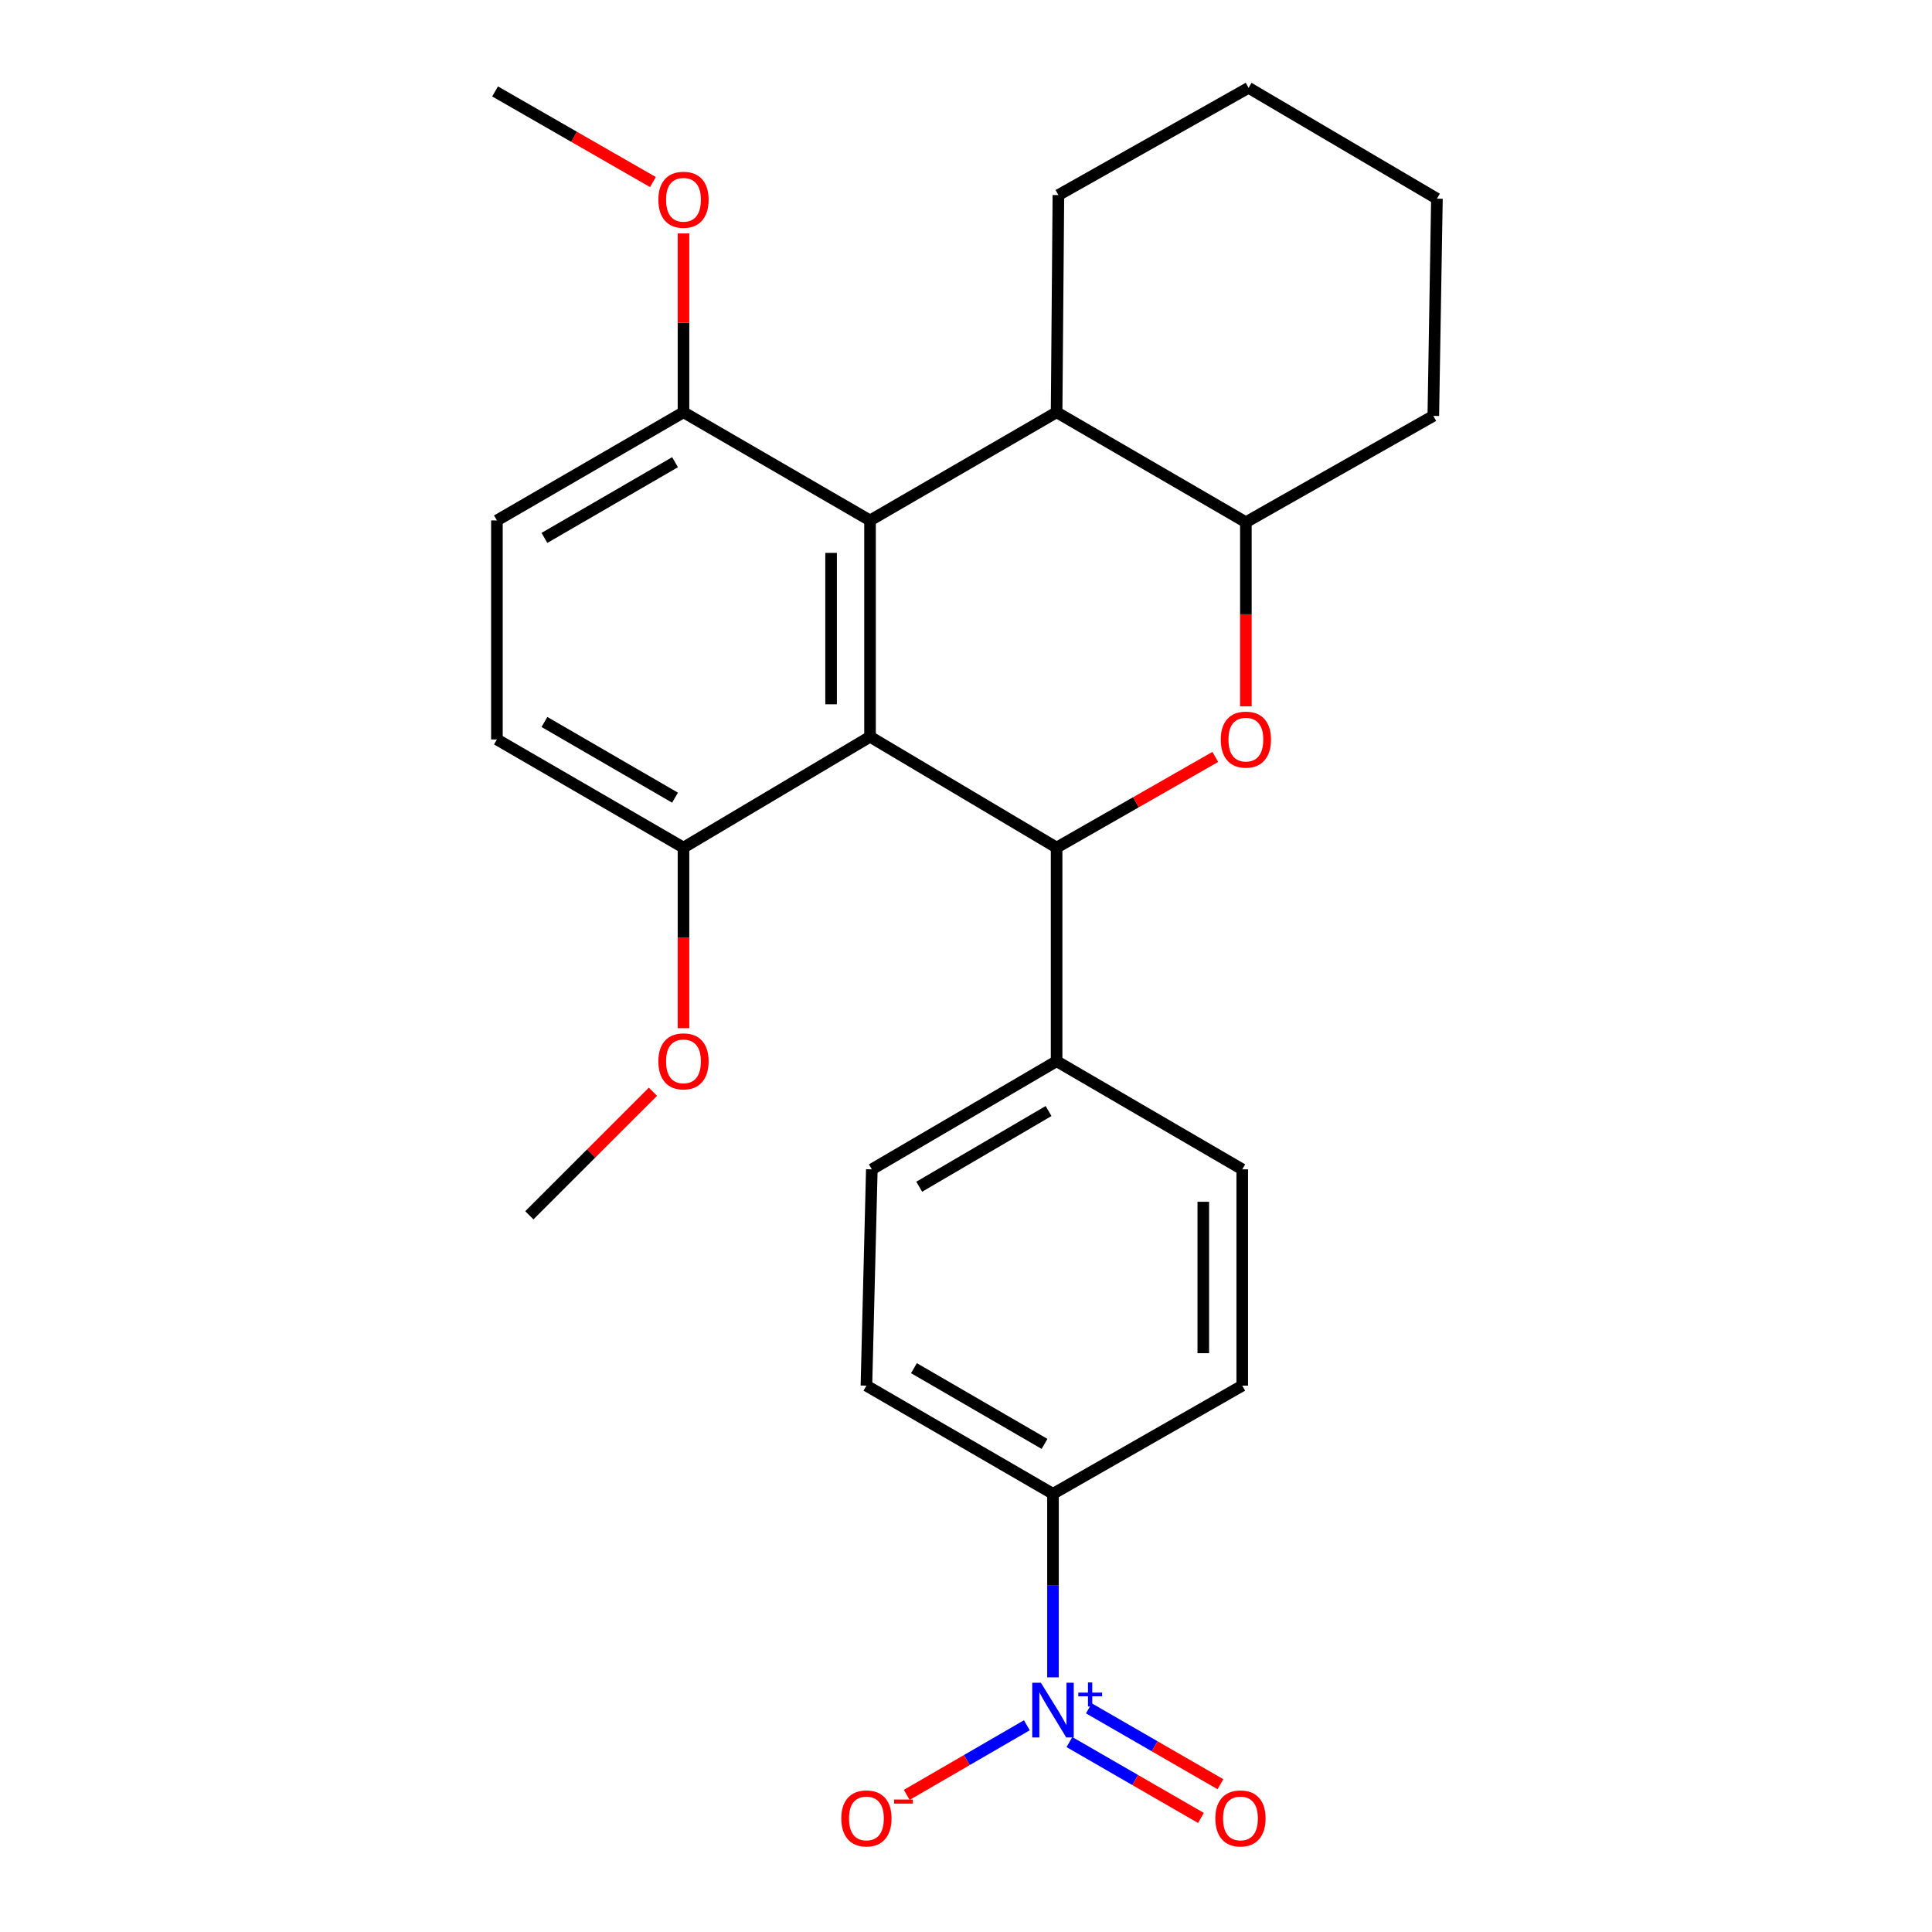 <?xml version='1.0' encoding='iso-8859-1'?>
<svg version='1.1' baseProfile='full'
              xmlns='http://www.w3.org/2000/svg'
                      xmlns:rdkit='http://www.rdkit.org/xml'
                      xmlns:xlink='http://www.w3.org/1999/xlink'
                  xml:space='preserve'
width='1000px' height='1000px' viewBox='0 0 1000 1000'>
<!-- END OF HEADER -->
<rect style='opacity:1.0;fill:#FFFFFF;stroke:none' width='1000' height='1000' x='0' y='0'> </rect>
<path class='bond-0' d='M 450.327,381.336 L 546.895,438.714' style='fill:none;fill-rule:evenodd;stroke:#000000;stroke-width:6px;stroke-linecap:butt;stroke-linejoin:miter;stroke-opacity:1' />
<path class='bond-1' d='M 450.327,381.336 L 450.327,269.379' style='fill:none;fill-rule:evenodd;stroke:#000000;stroke-width:6px;stroke-linecap:butt;stroke-linejoin:miter;stroke-opacity:1' />
<path class='bond-1' d='M 430.167,364.542 L 430.167,286.173' style='fill:none;fill-rule:evenodd;stroke:#000000;stroke-width:6px;stroke-linecap:butt;stroke-linejoin:miter;stroke-opacity:1' />
<path class='bond-7' d='M 450.327,381.336 L 353.771,438.714' style='fill:none;fill-rule:evenodd;stroke:#000000;stroke-width:6px;stroke-linecap:butt;stroke-linejoin:miter;stroke-opacity:1' />
<path class='bond-2' d='M 546.895,438.714 L 587.968,415.245' style='fill:none;fill-rule:evenodd;stroke:#000000;stroke-width:6px;stroke-linecap:butt;stroke-linejoin:miter;stroke-opacity:1' />
<path class='bond-2' d='M 587.968,415.245 L 629.042,391.776' style='fill:none;fill-rule:evenodd;stroke:#FF0000;stroke-width:6px;stroke-linecap:butt;stroke-linejoin:miter;stroke-opacity:1' />
<path class='bond-8' d='M 546.895,438.714 L 546.895,549.271' style='fill:none;fill-rule:evenodd;stroke:#000000;stroke-width:6px;stroke-linecap:butt;stroke-linejoin:miter;stroke-opacity:1' />
<path class='bond-4' d='M 450.327,269.379 L 546.895,213.39' style='fill:none;fill-rule:evenodd;stroke:#000000;stroke-width:6px;stroke-linecap:butt;stroke-linejoin:miter;stroke-opacity:1' />
<path class='bond-9' d='M 450.327,269.379 L 353.771,213.39' style='fill:none;fill-rule:evenodd;stroke:#000000;stroke-width:6px;stroke-linecap:butt;stroke-linejoin:miter;stroke-opacity:1' />
<path class='bond-27' d='M 644.863,365.605 L 644.863,317.951' style='fill:none;fill-rule:evenodd;stroke:#FF0000;stroke-width:6px;stroke-linecap:butt;stroke-linejoin:miter;stroke-opacity:1' />
<path class='bond-27' d='M 644.863,317.951 L 644.863,270.297' style='fill:none;fill-rule:evenodd;stroke:#000000;stroke-width:6px;stroke-linecap:butt;stroke-linejoin:miter;stroke-opacity:1' />
<path class='bond-3' d='M 545.025,868.193 L 545.025,820.694' style='fill:none;fill-rule:evenodd;stroke:#0000FF;stroke-width:6px;stroke-linecap:butt;stroke-linejoin:miter;stroke-opacity:1' />
<path class='bond-3' d='M 545.025,820.694 L 545.025,773.195' style='fill:none;fill-rule:evenodd;stroke:#000000;stroke-width:6px;stroke-linecap:butt;stroke-linejoin:miter;stroke-opacity:1' />
<path class='bond-10' d='M 531.494,892.995 L 500.41,911.014' style='fill:none;fill-rule:evenodd;stroke:#0000FF;stroke-width:6px;stroke-linecap:butt;stroke-linejoin:miter;stroke-opacity:1' />
<path class='bond-10' d='M 500.41,911.014 L 469.326,929.033' style='fill:none;fill-rule:evenodd;stroke:#FF0000;stroke-width:6px;stroke-linecap:butt;stroke-linejoin:miter;stroke-opacity:1' />
<path class='bond-11' d='M 553.528,901.694 L 587.572,921.333' style='fill:none;fill-rule:evenodd;stroke:#0000FF;stroke-width:6px;stroke-linecap:butt;stroke-linejoin:miter;stroke-opacity:1' />
<path class='bond-11' d='M 587.572,921.333 L 621.616,940.972' style='fill:none;fill-rule:evenodd;stroke:#FF0000;stroke-width:6px;stroke-linecap:butt;stroke-linejoin:miter;stroke-opacity:1' />
<path class='bond-11' d='M 563.602,884.232 L 597.646,903.87' style='fill:none;fill-rule:evenodd;stroke:#0000FF;stroke-width:6px;stroke-linecap:butt;stroke-linejoin:miter;stroke-opacity:1' />
<path class='bond-11' d='M 597.646,903.87 L 631.69,923.509' style='fill:none;fill-rule:evenodd;stroke:#FF0000;stroke-width:6px;stroke-linecap:butt;stroke-linejoin:miter;stroke-opacity:1' />
<path class='bond-5' d='M 546.895,213.39 L 644.863,270.297' style='fill:none;fill-rule:evenodd;stroke:#000000;stroke-width:6px;stroke-linecap:butt;stroke-linejoin:miter;stroke-opacity:1' />
<path class='bond-20' d='M 546.895,213.39 L 547.825,100.962' style='fill:none;fill-rule:evenodd;stroke:#000000;stroke-width:6px;stroke-linecap:butt;stroke-linejoin:miter;stroke-opacity:1' />
<path class='bond-21' d='M 644.863,270.297 L 741.878,215.271' style='fill:none;fill-rule:evenodd;stroke:#000000;stroke-width:6px;stroke-linecap:butt;stroke-linejoin:miter;stroke-opacity:1' />
<path class='bond-6' d='M 545.025,773.195 L 448.457,717.206' style='fill:none;fill-rule:evenodd;stroke:#000000;stroke-width:6px;stroke-linecap:butt;stroke-linejoin:miter;stroke-opacity:1' />
<path class='bond-6' d='M 540.652,747.356 L 473.054,708.163' style='fill:none;fill-rule:evenodd;stroke:#000000;stroke-width:6px;stroke-linecap:butt;stroke-linejoin:miter;stroke-opacity:1' />
<path class='bond-28' d='M 545.025,773.195 L 642.981,717.206' style='fill:none;fill-rule:evenodd;stroke:#000000;stroke-width:6px;stroke-linecap:butt;stroke-linejoin:miter;stroke-opacity:1' />
<path class='bond-14' d='M 353.771,438.714 L 257.203,382.736' style='fill:none;fill-rule:evenodd;stroke:#000000;stroke-width:6px;stroke-linecap:butt;stroke-linejoin:miter;stroke-opacity:1' />
<path class='bond-14' d='M 349.396,412.876 L 281.799,373.691' style='fill:none;fill-rule:evenodd;stroke:#000000;stroke-width:6px;stroke-linecap:butt;stroke-linejoin:miter;stroke-opacity:1' />
<path class='bond-18' d='M 353.771,438.714 L 353.771,485.45' style='fill:none;fill-rule:evenodd;stroke:#000000;stroke-width:6px;stroke-linecap:butt;stroke-linejoin:miter;stroke-opacity:1' />
<path class='bond-18' d='M 353.771,485.45 L 353.771,532.187' style='fill:none;fill-rule:evenodd;stroke:#FF0000;stroke-width:6px;stroke-linecap:butt;stroke-linejoin:miter;stroke-opacity:1' />
<path class='bond-15' d='M 546.895,549.271 L 642.981,605.249' style='fill:none;fill-rule:evenodd;stroke:#000000;stroke-width:6px;stroke-linecap:butt;stroke-linejoin:miter;stroke-opacity:1' />
<path class='bond-16' d='M 546.895,549.271 L 451.257,605.249' style='fill:none;fill-rule:evenodd;stroke:#000000;stroke-width:6px;stroke-linecap:butt;stroke-linejoin:miter;stroke-opacity:1' />
<path class='bond-16' d='M 542.733,575.066 L 475.787,614.251' style='fill:none;fill-rule:evenodd;stroke:#000000;stroke-width:6px;stroke-linecap:butt;stroke-linejoin:miter;stroke-opacity:1' />
<path class='bond-19' d='M 353.771,213.39 L 353.771,167.108' style='fill:none;fill-rule:evenodd;stroke:#000000;stroke-width:6px;stroke-linecap:butt;stroke-linejoin:miter;stroke-opacity:1' />
<path class='bond-19' d='M 353.771,167.108 L 353.771,120.826' style='fill:none;fill-rule:evenodd;stroke:#FF0000;stroke-width:6px;stroke-linecap:butt;stroke-linejoin:miter;stroke-opacity:1' />
<path class='bond-26' d='M 353.771,213.39 L 257.203,269.379' style='fill:none;fill-rule:evenodd;stroke:#000000;stroke-width:6px;stroke-linecap:butt;stroke-linejoin:miter;stroke-opacity:1' />
<path class='bond-26' d='M 349.398,239.229 L 281.801,278.421' style='fill:none;fill-rule:evenodd;stroke:#000000;stroke-width:6px;stroke-linecap:butt;stroke-linejoin:miter;stroke-opacity:1' />
<path class='bond-12' d='M 642.981,717.206 L 642.981,605.249' style='fill:none;fill-rule:evenodd;stroke:#000000;stroke-width:6px;stroke-linecap:butt;stroke-linejoin:miter;stroke-opacity:1' />
<path class='bond-12' d='M 622.821,700.412 L 622.821,622.042' style='fill:none;fill-rule:evenodd;stroke:#000000;stroke-width:6px;stroke-linecap:butt;stroke-linejoin:miter;stroke-opacity:1' />
<path class='bond-13' d='M 448.457,717.206 L 451.257,605.249' style='fill:none;fill-rule:evenodd;stroke:#000000;stroke-width:6px;stroke-linecap:butt;stroke-linejoin:miter;stroke-opacity:1' />
<path class='bond-17' d='M 257.203,382.736 L 257.203,269.379' style='fill:none;fill-rule:evenodd;stroke:#000000;stroke-width:6px;stroke-linecap:butt;stroke-linejoin:miter;stroke-opacity:1' />
<path class='bond-23' d='M 337.951,565.089 L 305.971,597.063' style='fill:none;fill-rule:evenodd;stroke:#FF0000;stroke-width:6px;stroke-linecap:butt;stroke-linejoin:miter;stroke-opacity:1' />
<path class='bond-23' d='M 305.971,597.063 L 273.992,629.038' style='fill:none;fill-rule:evenodd;stroke:#000000;stroke-width:6px;stroke-linecap:butt;stroke-linejoin:miter;stroke-opacity:1' />
<path class='bond-22' d='M 337.96,94.237 L 297.105,70.781' style='fill:none;fill-rule:evenodd;stroke:#FF0000;stroke-width:6px;stroke-linecap:butt;stroke-linejoin:miter;stroke-opacity:1' />
<path class='bond-22' d='M 297.105,70.781 L 256.251,47.325' style='fill:none;fill-rule:evenodd;stroke:#000000;stroke-width:6px;stroke-linecap:butt;stroke-linejoin:miter;stroke-opacity:1' />
<path class='bond-24' d='M 547.825,100.962 L 646.263,45.455' style='fill:none;fill-rule:evenodd;stroke:#000000;stroke-width:6px;stroke-linecap:butt;stroke-linejoin:miter;stroke-opacity:1' />
<path class='bond-29' d='M 741.878,215.271 L 743.749,102.833' style='fill:none;fill-rule:evenodd;stroke:#000000;stroke-width:6px;stroke-linecap:butt;stroke-linejoin:miter;stroke-opacity:1' />
<path class='bond-25' d='M 646.263,45.455 L 743.749,102.833' style='fill:none;fill-rule:evenodd;stroke:#000000;stroke-width:6px;stroke-linecap:butt;stroke-linejoin:miter;stroke-opacity:1' />
<path  class='atom-3' d='M 631.863 382.816
Q 631.863 376.016, 635.223 372.216
Q 638.583 368.416, 644.863 368.416
Q 651.143 368.416, 654.503 372.216
Q 657.863 376.016, 657.863 382.816
Q 657.863 389.696, 654.463 393.616
Q 651.063 397.496, 644.863 397.496
Q 638.623 397.496, 635.223 393.616
Q 631.863 389.736, 631.863 382.816
M 644.863 394.296
Q 649.183 394.296, 651.503 391.416
Q 653.863 388.496, 653.863 382.816
Q 653.863 377.256, 651.503 374.456
Q 649.183 371.616, 644.863 371.616
Q 640.543 371.616, 638.183 374.416
Q 635.863 377.216, 635.863 382.816
Q 635.863 388.536, 638.183 391.416
Q 640.543 394.296, 644.863 394.296
' fill='#FF0000'/>
<path  class='atom-4' d='M 538.765 870.992
L 548.045 885.992
Q 548.965 887.472, 550.445 890.152
Q 551.925 892.832, 552.005 892.992
L 552.005 870.992
L 555.765 870.992
L 555.765 899.312
L 551.885 899.312
L 541.925 882.912
Q 540.765 880.992, 539.525 878.792
Q 538.325 876.592, 537.965 875.912
L 537.965 899.312
L 534.285 899.312
L 534.285 870.992
L 538.765 870.992
' fill='#0000FF'/>
<path  class='atom-4' d='M 558.141 876.097
L 563.13 876.097
L 563.13 870.843
L 565.348 870.843
L 565.348 876.097
L 570.469 876.097
L 570.469 877.997
L 565.348 877.997
L 565.348 883.277
L 563.13 883.277
L 563.13 877.997
L 558.141 877.997
L 558.141 876.097
' fill='#0000FF'/>
<path  class='atom-11' d='M 435.457 941.21
Q 435.457 934.41, 438.817 930.61
Q 442.177 926.81, 448.457 926.81
Q 454.737 926.81, 458.097 930.61
Q 461.457 934.41, 461.457 941.21
Q 461.457 948.09, 458.057 952.01
Q 454.657 955.89, 448.457 955.89
Q 442.217 955.89, 438.817 952.01
Q 435.457 948.13, 435.457 941.21
M 448.457 952.69
Q 452.777 952.69, 455.097 949.81
Q 457.457 946.89, 457.457 941.21
Q 457.457 935.65, 455.097 932.85
Q 452.777 930.01, 448.457 930.01
Q 444.137 930.01, 441.777 932.81
Q 439.457 935.61, 439.457 941.21
Q 439.457 946.93, 441.777 949.81
Q 444.137 952.69, 448.457 952.69
' fill='#FF0000'/>
<path  class='atom-11' d='M 462.777 931.433
L 472.466 931.433
L 472.466 933.545
L 462.777 933.545
L 462.777 931.433
' fill='#FF0000'/>
<path  class='atom-12' d='M 629.063 941.21
Q 629.063 934.41, 632.423 930.61
Q 635.783 926.81, 642.063 926.81
Q 648.343 926.81, 651.703 930.61
Q 655.063 934.41, 655.063 941.21
Q 655.063 948.09, 651.663 952.01
Q 648.263 955.89, 642.063 955.89
Q 635.823 955.89, 632.423 952.01
Q 629.063 948.13, 629.063 941.21
M 642.063 952.69
Q 646.383 952.69, 648.703 949.81
Q 651.063 946.89, 651.063 941.21
Q 651.063 935.65, 648.703 932.85
Q 646.383 930.01, 642.063 930.01
Q 637.743 930.01, 635.383 932.81
Q 633.063 935.61, 633.063 941.21
Q 633.063 946.93, 635.383 949.81
Q 637.743 952.69, 642.063 952.69
' fill='#FF0000'/>
<path  class='atom-19' d='M 340.771 549.351
Q 340.771 542.551, 344.131 538.751
Q 347.491 534.951, 353.771 534.951
Q 360.051 534.951, 363.411 538.751
Q 366.771 542.551, 366.771 549.351
Q 366.771 556.231, 363.371 560.151
Q 359.971 564.031, 353.771 564.031
Q 347.531 564.031, 344.131 560.151
Q 340.771 556.271, 340.771 549.351
M 353.771 560.831
Q 358.091 560.831, 360.411 557.951
Q 362.771 555.031, 362.771 549.351
Q 362.771 543.791, 360.411 540.991
Q 358.091 538.151, 353.771 538.151
Q 349.451 538.151, 347.091 540.951
Q 344.771 543.751, 344.771 549.351
Q 344.771 555.071, 347.091 557.951
Q 349.451 560.831, 353.771 560.831
' fill='#FF0000'/>
<path  class='atom-20' d='M 340.771 103.394
Q 340.771 96.594, 344.131 92.794
Q 347.491 88.995, 353.771 88.995
Q 360.051 88.995, 363.411 92.794
Q 366.771 96.594, 366.771 103.394
Q 366.771 110.274, 363.371 114.194
Q 359.971 118.074, 353.771 118.074
Q 347.531 118.074, 344.131 114.194
Q 340.771 110.314, 340.771 103.394
M 353.771 114.874
Q 358.091 114.874, 360.411 111.994
Q 362.771 109.074, 362.771 103.394
Q 362.771 97.835, 360.411 95.034
Q 358.091 92.195, 353.771 92.195
Q 349.451 92.195, 347.091 94.995
Q 344.771 97.794, 344.771 103.394
Q 344.771 109.114, 347.091 111.994
Q 349.451 114.874, 353.771 114.874
' fill='#FF0000'/>
</svg>
